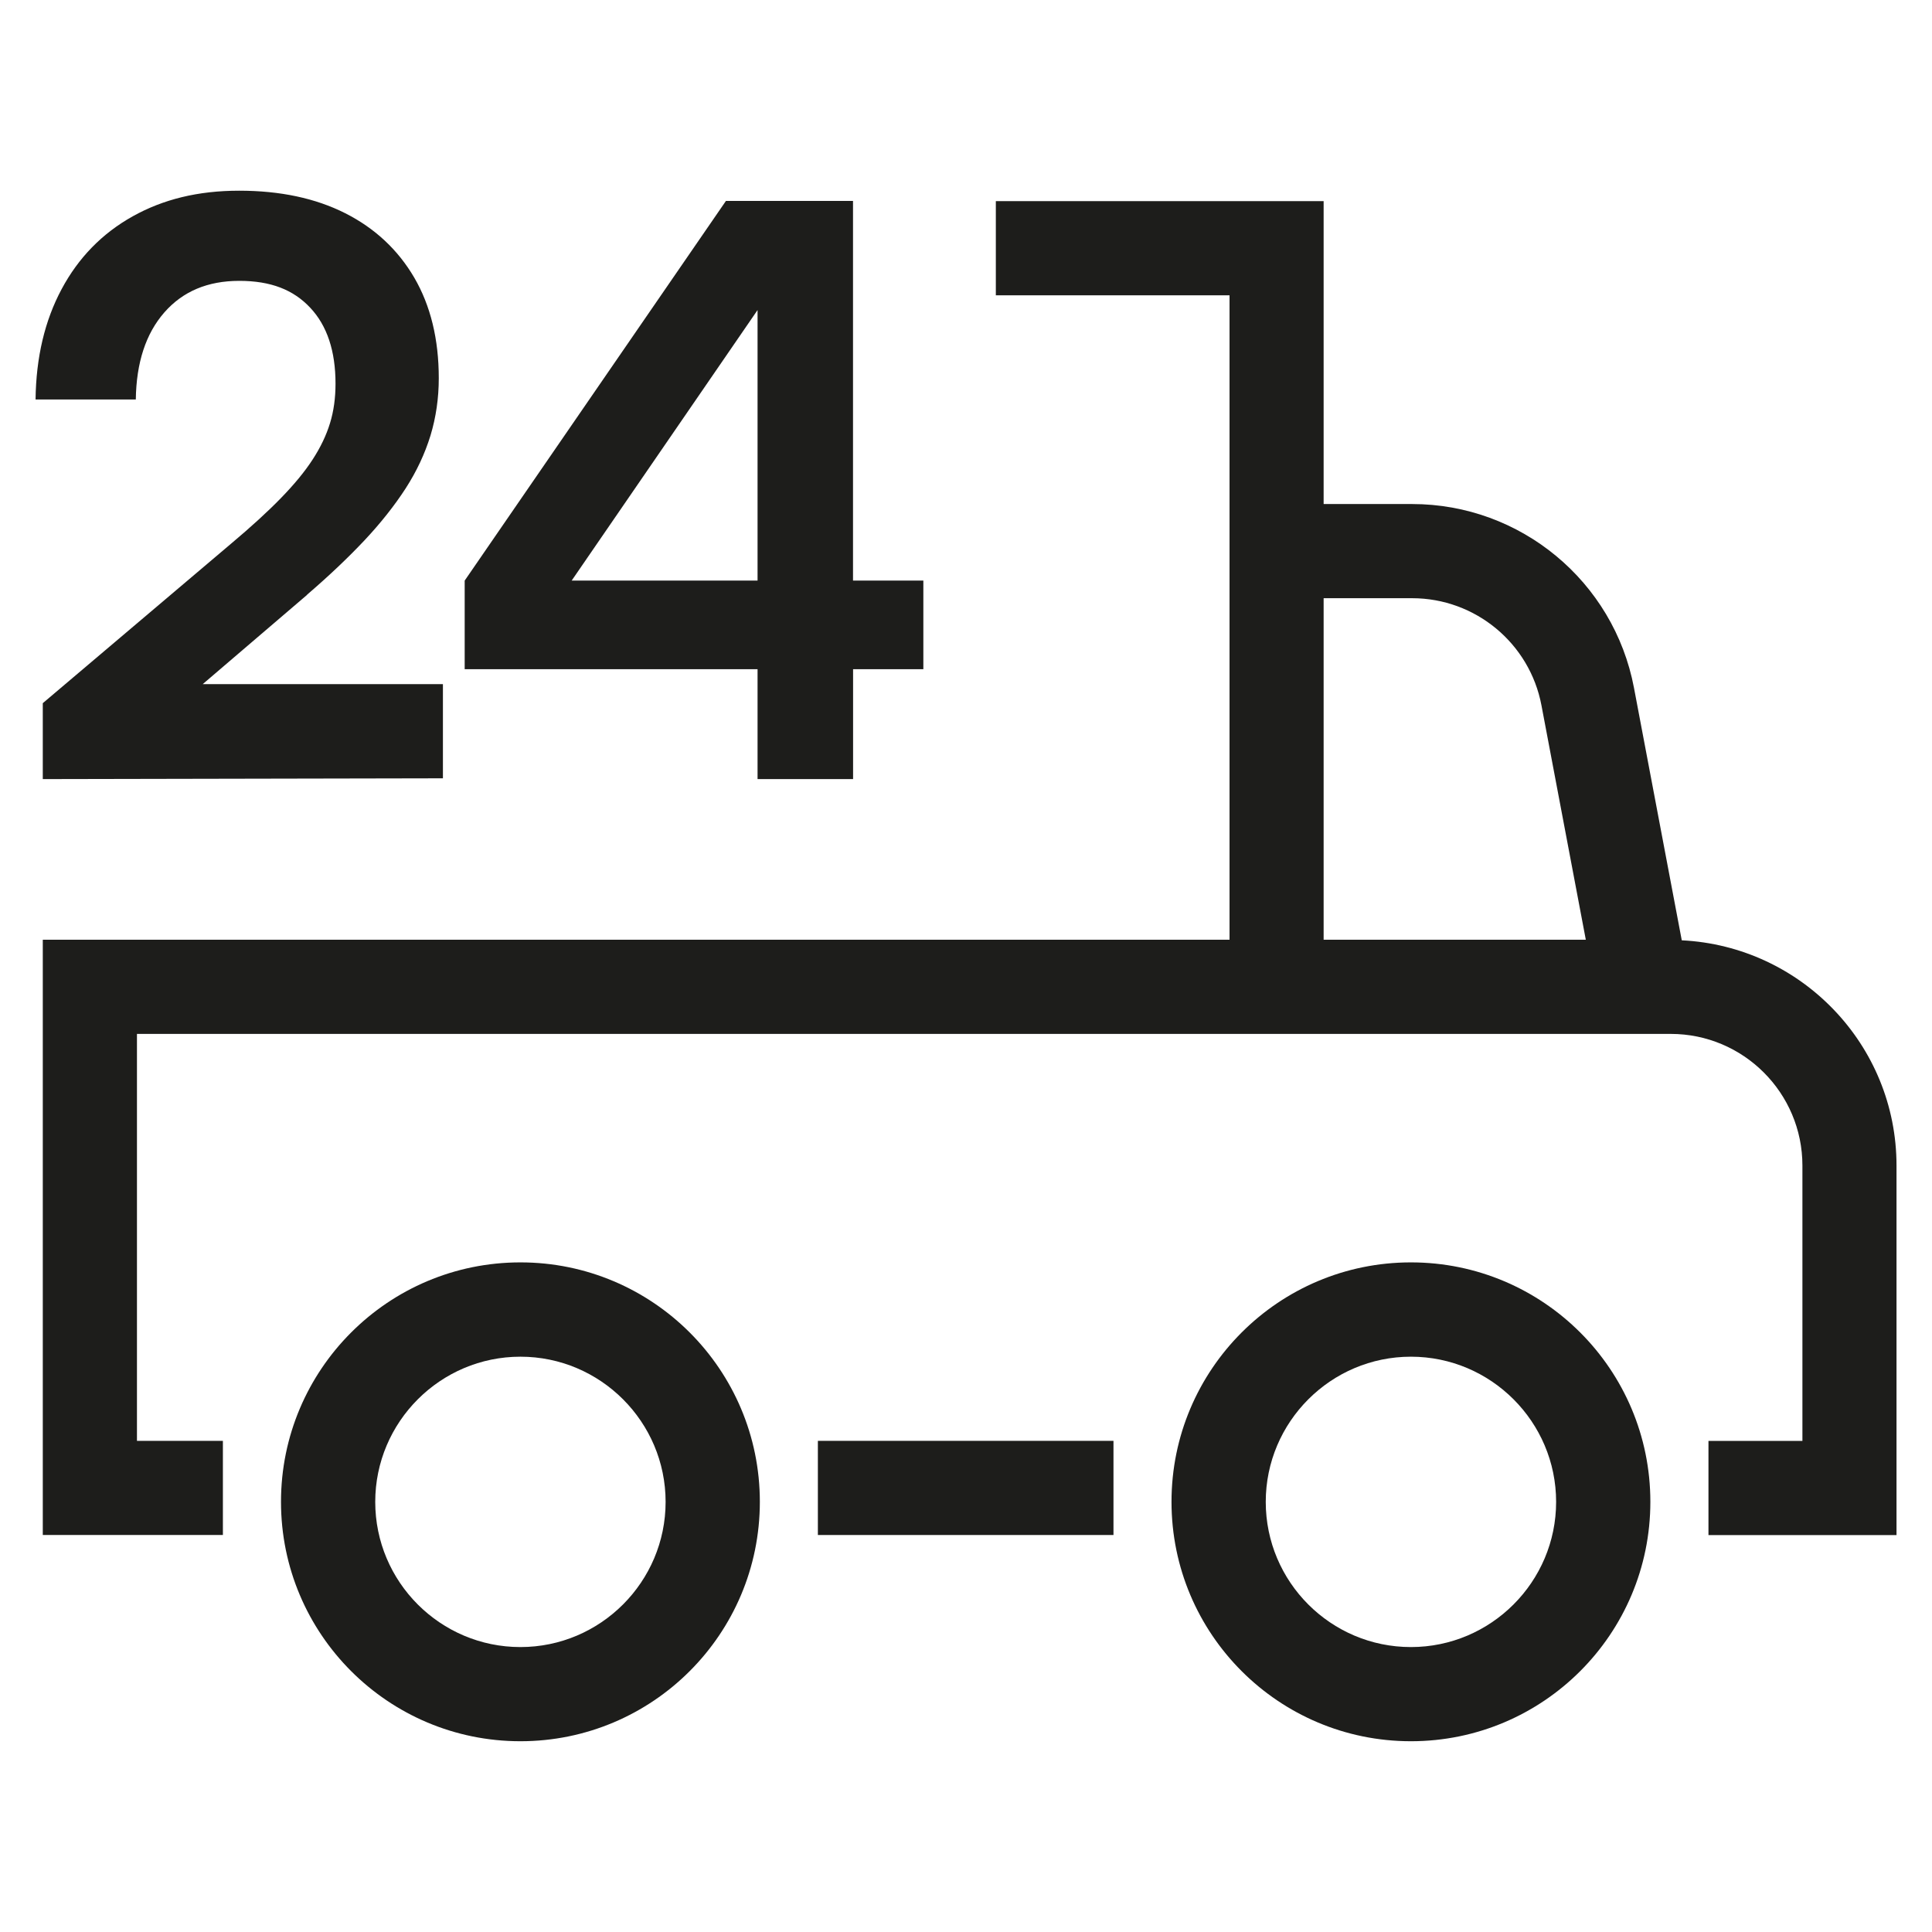 <?xml version="1.0" encoding="UTF-8"?>
<svg id="Vrstva_1" data-name="Vrstva 1" xmlns="http://www.w3.org/2000/svg" viewBox="0 0 27 27">
  <defs>
    <style>
      .cls-1 {
        fill: #1d1d1b;
      }
    </style>
  </defs>
  <g>
    <path class="cls-1" d="M4.289,8.313c.309-.265.577-.52.805-.762.228-.243.419-.485.574-.724.155-.24.27-.487.348-.74.077-.254.116-.522.116-.802,0-.545-.115-1.014-.342-1.404-.228-.39-.55-.691-.965-.901-.416-.21-.91-.315-1.483-.315s-1.062.12-1.489.359-.758.579-.992,1.017c-.235.439-.357.952-.364,1.542h1.401c.007-.515.14-.921.398-1.216.258-.295.606-.442,1.048-.442s.757.125.992.376c.235.25.353.604.353,1.061,0,.199-.025.383-.077.552-.052.17-.133.339-.243.508-.11.17-.259.35-.446.542s-.418.402-.689.63l-2.636,2.233v1.061l5.592-.011v-1.316h-3.357l1.46-1.249h-.001Z"/>
    <path class="cls-1" d="M12.903,8.114h-.982V2.808h-1.776l-3.651,5.306v1.238h4.093v1.536h1.335v-1.536h.982v-1.238h-.001ZM7.989,8.114l2.598-3.781v3.781h-2.598Z"/>
  </g>
  <path class="cls-1" d="M19.718,17.642c-1.848,0-3.346,1.498-3.346,3.346s1.498,3.346,3.346,3.346,3.346-1.498,3.346-3.346-1.498-3.346-3.346-3.346ZM19.718,23.018c-1.12,0-2.029-.911-2.029-2.029s.911-2.029,2.029-2.029,2.029.911,2.029,2.029-.911,2.029-2.029,2.029Z"/>
  <rect class="cls-1" x="11.43" y="20.136" width="4.131" height="1.316"/>
  <path class="cls-1" d="M23.503,13.141l-.668-3.529c-.282-1.488-1.585-2.568-3.1-2.568h-1.237V2.811h-4.581v1.316h3.266v9.006H.598v8.319h2.517v-1.316h-1.201v-5.687h21.435c1.015,0,1.84.825,1.84,1.84v3.848h-1.313v1.316h2.628v-5.164c0-1.688-1.333-3.066-3.001-3.148h-.001ZM18.498,8.36h1.237c.883,0,1.643.63,1.807,1.497l.62,3.276h-3.664v-4.773Z"/>
  <path class="cls-1" d="M7.273,17.642c-1.848,0-3.346,1.498-3.346,3.346s1.498,3.346,3.346,3.346,3.346-1.498,3.346-3.346-1.498-3.346-3.346-3.346ZM7.273,23.018c-1.12,0-2.029-.911-2.029-2.029s.911-2.029,2.029-2.029,2.029.911,2.029,2.029-.911,2.029-2.029,2.029Z"/>
</svg>